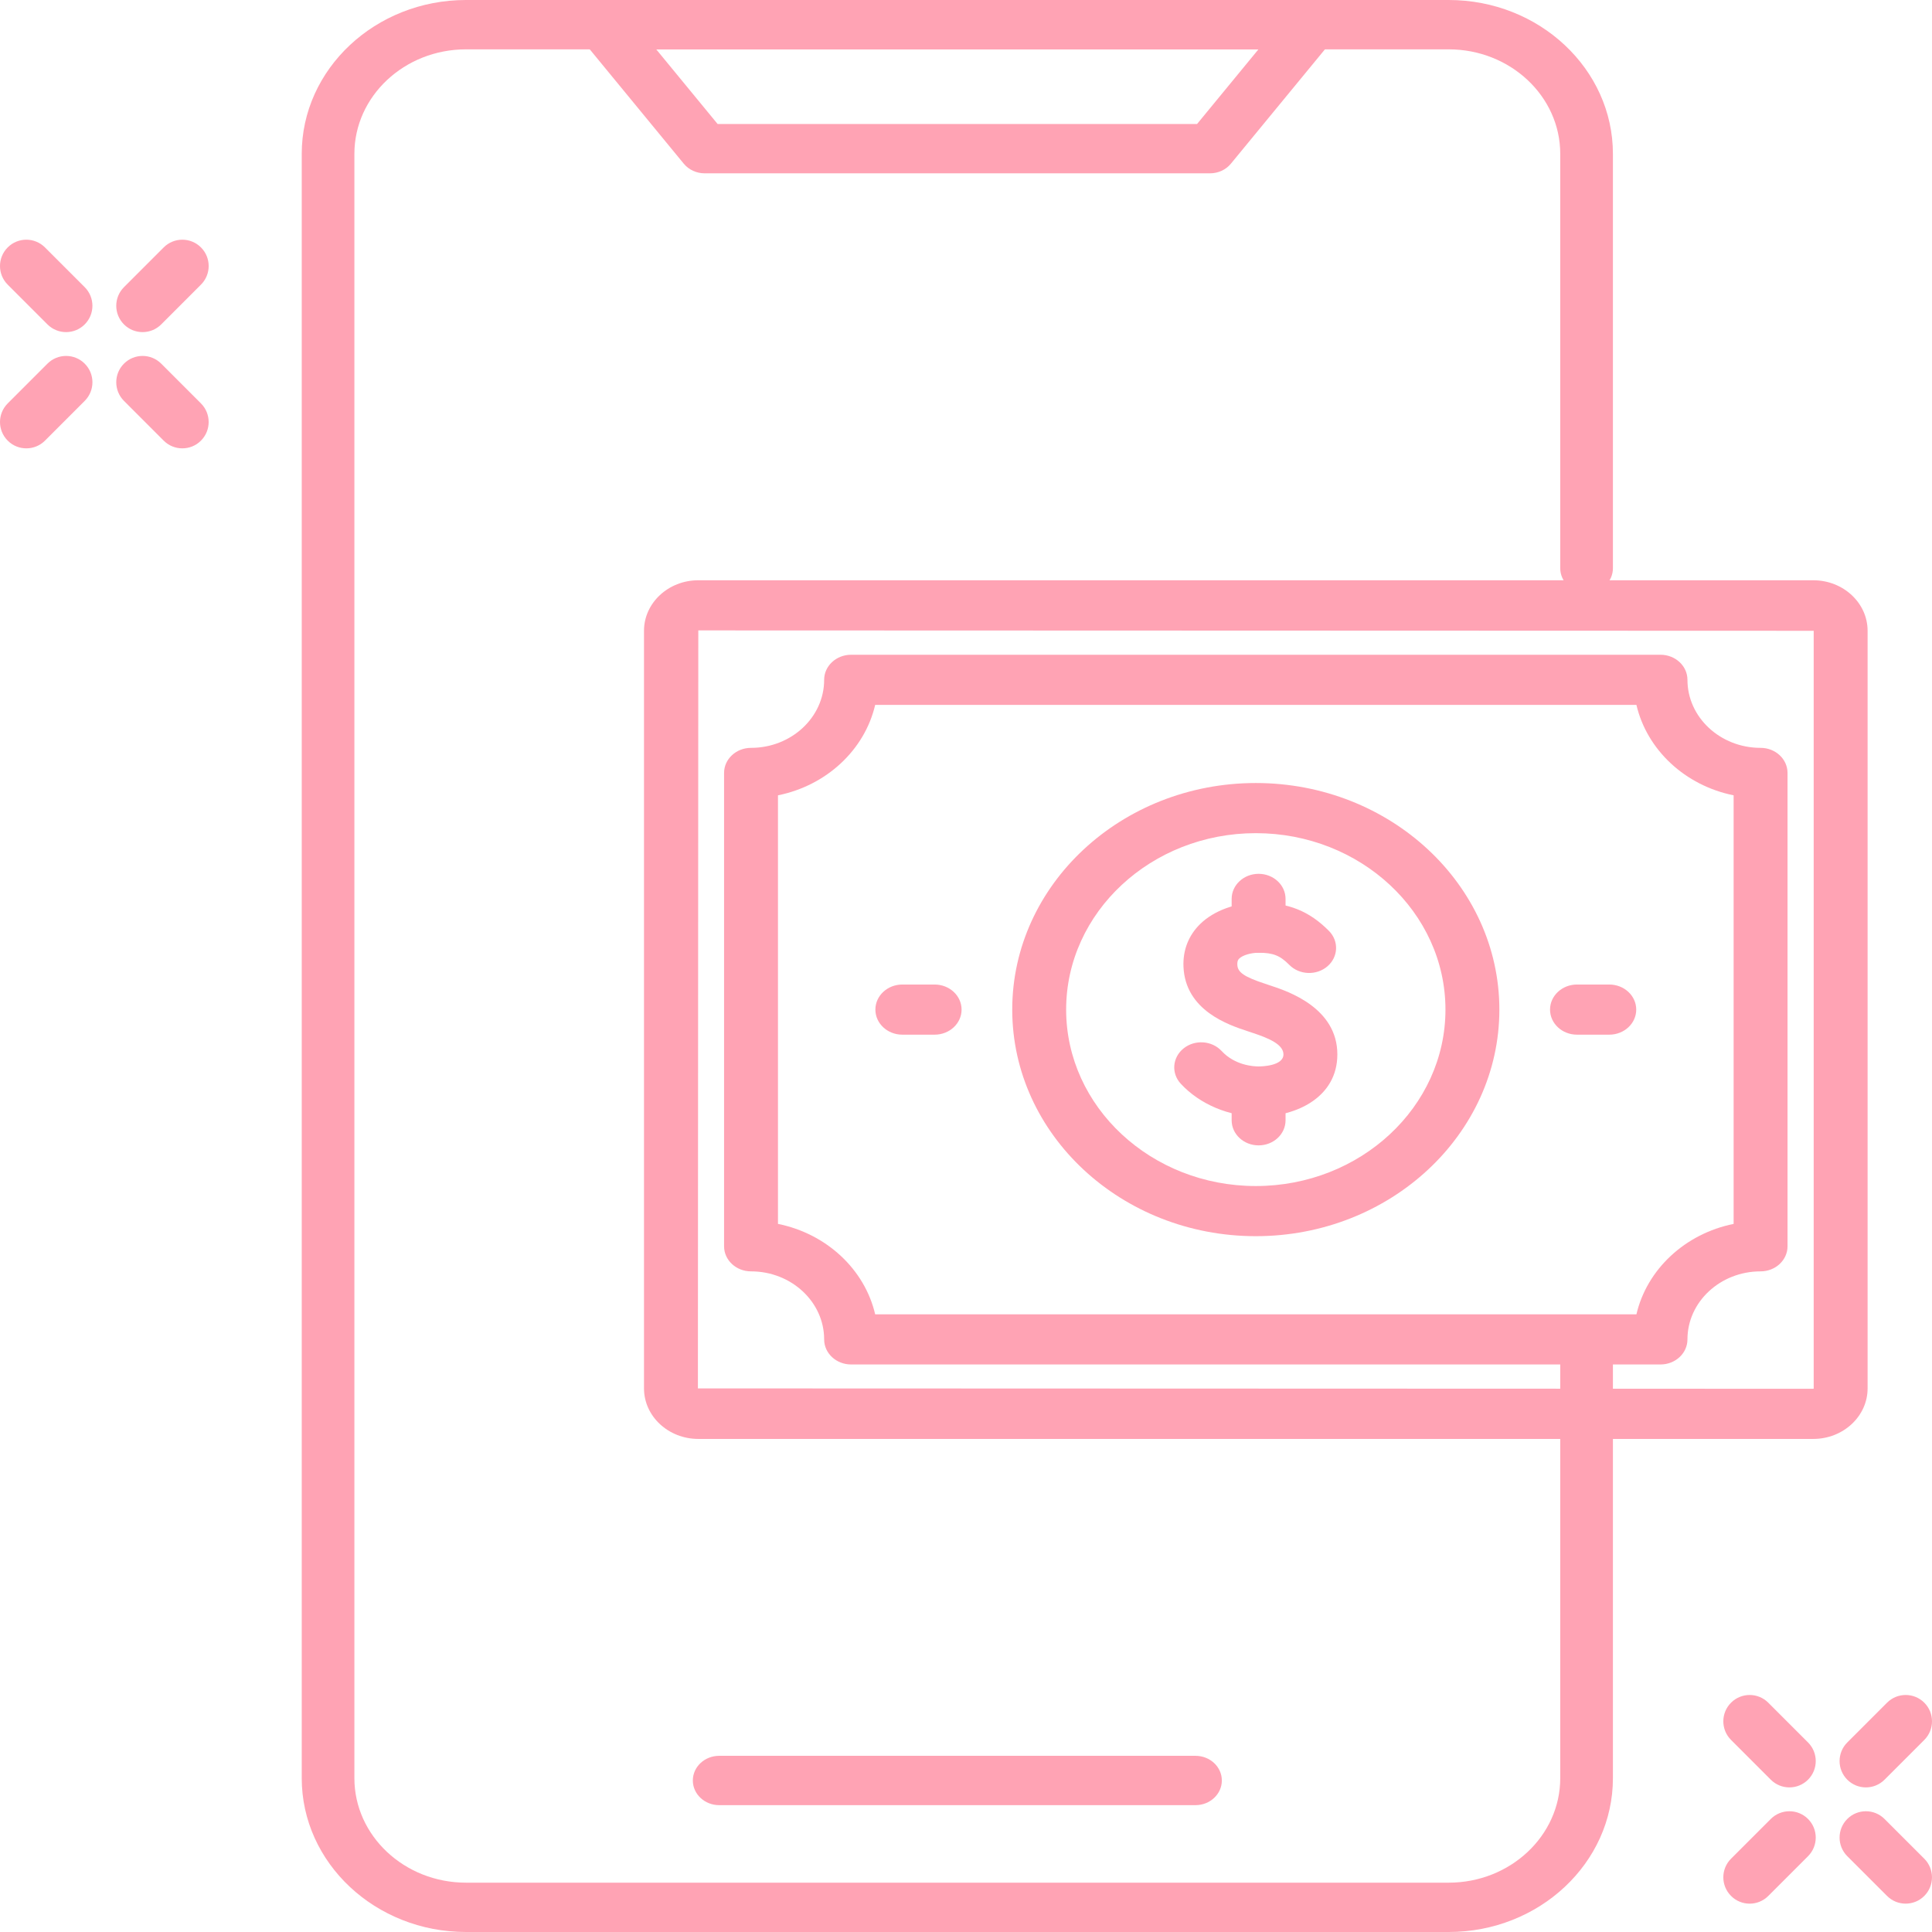<?xml version="1.0" encoding="UTF-8"?> <svg xmlns="http://www.w3.org/2000/svg" width="90" height="90" viewBox="0 0 90 90" fill="none"> <path d="M83.358 83.264C83.043 83.264 82.73 83.144 82.49 82.905L80.639 81.053C80.159 80.574 80.159 79.797 80.639 79.318C81.118 78.839 81.894 78.839 82.373 79.318L84.225 81.17C84.704 81.649 84.704 82.426 84.225 82.905C83.985 83.144 83.671 83.264 83.358 83.264Z" fill="#FFA3B4"></path> <path d="M81.506 88.68C81.192 88.68 80.878 88.56 80.639 88.32C80.159 87.841 80.159 87.064 80.639 86.585L82.49 84.734C82.969 84.255 83.746 84.255 84.225 84.734C84.704 85.213 84.704 85.99 84.225 86.469L82.374 88.32C82.134 88.56 81.82 88.68 81.506 88.68V88.68Z" fill="#FFA3B4"></path> <path d="M88.773 88.679C88.459 88.679 88.145 88.56 87.906 88.32L86.054 86.469C85.575 85.989 85.575 85.213 86.054 84.734C86.533 84.255 87.309 84.255 87.788 84.734L89.64 86.585C90.119 87.065 90.119 87.841 89.64 88.32C89.401 88.56 89.087 88.679 88.773 88.679Z" fill="#FFA3B4"></path> <path d="M86.921 83.264C86.607 83.264 86.293 83.144 86.054 82.905C85.575 82.426 85.575 81.649 86.054 81.17L87.906 79.318C88.385 78.839 89.162 78.839 89.641 79.318C90.12 79.797 90.12 80.574 89.641 81.053L87.789 82.905C87.549 83.144 87.235 83.264 86.921 83.264V83.264Z" fill="#FFA3B4"></path> <path d="M3.079 15.471C2.765 15.471 2.451 15.351 2.211 15.112L0.359 13.26C-0.12 12.781 -0.12 12.004 0.359 11.525C0.838 11.046 1.615 11.046 2.094 11.525L3.946 13.377C4.425 13.856 4.425 14.633 3.946 15.112C3.707 15.351 3.393 15.471 3.079 15.471V15.471Z" fill="#FFA3B4"></path> <path d="M1.227 20.886C0.913 20.886 0.599 20.767 0.36 20.527C-0.12 20.048 -0.12 19.271 0.36 18.792L2.211 16.94C2.691 16.461 3.467 16.461 3.946 16.94C4.426 17.419 4.426 18.196 3.946 18.675L2.095 20.527C1.855 20.767 1.541 20.886 1.227 20.886Z" fill="#FFA3B4"></path> <path d="M8.494 20.886C8.18 20.886 7.866 20.767 7.626 20.527L5.775 18.675C5.296 18.196 5.296 17.419 5.775 16.94C6.254 16.461 7.03 16.461 7.51 16.94L9.361 18.792C9.84 19.271 9.84 20.048 9.361 20.527C9.122 20.767 8.808 20.886 8.494 20.886Z" fill="#FFA3B4"></path> <path d="M6.642 15.471C6.328 15.471 6.014 15.351 5.775 15.112C5.296 14.633 5.296 13.856 5.775 13.377L7.626 11.525C8.106 11.046 8.882 11.046 9.361 11.525C9.841 12.004 9.841 12.781 9.361 13.26L7.51 15.112C7.27 15.351 6.956 15.471 6.642 15.471Z" fill="#FFA3B4"></path> <path d="M67.487 90H21.707C17.488 90 14.056 86.786 14.056 82.835V7.166C14.056 3.215 17.488 0 21.707 0H67.487C71.704 0 75.136 3.215 75.136 7.166V26.471C75.136 27.105 74.587 27.62 73.909 27.62C73.232 27.62 72.682 27.105 72.682 26.471V7.166C72.682 4.482 70.352 2.299 67.487 2.299H21.707C18.841 2.299 16.509 4.482 16.509 7.166V82.835C16.509 85.518 18.841 87.702 21.707 87.702H67.487C70.352 87.702 72.682 85.518 72.682 82.835V63.529C72.682 62.895 73.232 62.38 73.909 62.38C74.587 62.38 75.136 62.895 75.136 63.529V82.835C75.136 86.786 71.704 90 67.487 90Z" fill="#FFA3B4"></path> <path d="M56.367 8.074H32.825C32.445 8.074 32.086 7.909 31.853 7.626L27.105 1.851C26.82 1.504 26.77 1.035 26.976 0.642C27.183 0.249 27.609 0 28.077 0H61.116C61.584 0 62.01 0.249 62.217 0.642C62.423 1.035 62.373 1.504 62.088 1.851L57.339 7.626C57.107 7.909 56.748 8.074 56.367 8.074V8.074ZM33.429 5.776H55.764L58.623 2.299H30.57L33.429 5.776Z" fill="#FFA3B4"></path> <path d="M55.691 84.091H33.502C32.824 84.091 32.275 83.576 32.275 82.942C32.275 82.307 32.824 81.793 33.502 81.793H55.691C56.369 81.793 56.918 82.307 56.918 82.942C56.918 83.576 56.369 84.091 55.691 84.091Z" fill="#FFA3B4"></path> <path d="M84.47 67.031H32.53C31.135 67.031 30 65.975 30 64.677V29.385C30 28.087 31.135 27.031 32.53 27.031H84.47C85.865 27.031 87 28.087 87 29.385V64.677C87 65.975 85.865 67.031 84.47 67.031ZM32.53 29.367L32.511 64.677L84.47 64.695C84.48 64.695 84.489 64.687 84.489 64.677V29.385L32.53 29.367Z" fill="#FFA3B4"></path> <path d="M77.353 63.562H39.647C38.954 63.562 38.392 63.039 38.392 62.394C38.392 60.647 36.864 59.225 34.985 59.225C34.292 59.225 33.73 58.702 33.73 58.057V36.006C33.73 35.361 34.292 34.838 34.985 34.838C36.863 34.838 38.392 33.416 38.392 31.669C38.392 31.024 38.954 30.501 39.647 30.501H77.353C78.046 30.501 78.608 31.024 78.608 31.669C78.608 33.416 80.136 34.838 82.015 34.838C82.708 34.838 83.27 35.361 83.27 36.006V58.057C83.27 58.702 82.708 59.225 82.015 59.225C80.137 59.225 78.608 60.646 78.608 62.394C78.608 63.039 78.046 63.562 77.353 63.562ZM40.769 61.226H76.231C76.721 59.126 78.502 57.469 80.759 57.014V37.049C78.502 36.594 76.721 34.937 76.231 32.837H40.769C40.279 34.937 38.498 36.594 36.241 37.049V57.014C38.498 57.469 40.279 59.126 40.769 61.226V61.226Z" fill="#FFA3B4"></path> <path d="M58.5 57.586C52.244 57.586 47.154 52.851 47.154 47.031C47.154 41.211 52.244 36.476 58.5 36.476C64.757 36.476 69.846 41.211 69.846 47.031C69.846 52.85 64.757 57.586 58.5 57.586ZM58.5 38.812C53.629 38.812 49.665 42.499 49.665 47.031C49.665 51.563 53.629 55.25 58.5 55.25C63.372 55.25 67.335 51.562 67.335 47.031C67.335 42.499 63.372 38.812 58.5 38.812Z" fill="#FFA3B4"></path> <path d="M58.63 52.015C57.25 52.015 55.895 51.443 55.006 50.486C54.553 49.998 54.611 49.261 55.136 48.839C55.661 48.417 56.454 48.471 56.907 48.959C57.526 49.627 58.383 49.679 58.63 49.679C58.749 49.679 59.788 49.663 59.788 49.119C59.788 48.656 59.111 48.367 58.379 48.124L58.092 48.028C57.232 47.743 55.22 47.076 55.131 45.038C55.097 44.26 55.37 43.567 55.919 43.034C56.558 42.416 57.571 42.047 58.63 42.047C60.012 42.047 60.993 42.441 61.908 43.366C62.378 43.841 62.345 44.58 61.835 45.017C61.325 45.453 60.53 45.423 60.061 44.948C59.626 44.509 59.306 44.383 58.63 44.383C58.27 44.383 57.892 44.496 57.73 44.652C57.696 44.685 57.631 44.748 57.64 44.944C57.655 45.297 57.958 45.504 58.935 45.828L59.222 45.924C59.983 46.176 62.299 46.945 62.299 49.118C62.299 51.109 60.397 52.015 58.63 52.015V52.015Z" fill="#FFA3B4"></path> <path d="M58.63 44.383C57.937 44.383 57.375 43.86 57.375 43.215V41.874C57.375 41.229 57.937 40.706 58.63 40.706C59.324 40.706 59.886 41.229 59.886 41.874V43.215C59.886 43.86 59.324 44.383 58.63 44.383Z" fill="#FFA3B4"></path> <path d="M58.63 53.356C57.937 53.356 57.375 52.833 57.375 52.188V50.847C57.375 50.202 57.937 49.679 58.63 49.679C59.324 49.679 59.886 50.202 59.886 50.847V52.188C59.886 52.833 59.324 53.356 58.63 53.356Z" fill="#FFA3B4"></path> <path d="M74.966 48.199H73.462C72.769 48.199 72.207 47.676 72.207 47.031C72.207 46.386 72.769 45.863 73.462 45.863H74.966C75.66 45.863 76.222 46.386 76.222 47.031C76.222 47.676 75.66 48.199 74.966 48.199Z" fill="#FFA3B4"></path> <path d="M43.538 48.199H42.034C41.341 48.199 40.779 47.676 40.779 47.031C40.779 46.386 41.341 45.863 42.034 45.863H43.538C44.232 45.863 44.794 46.386 44.794 47.031C44.794 47.676 44.232 48.199 43.538 48.199Z" fill="#FFA3B4"></path> </svg> 